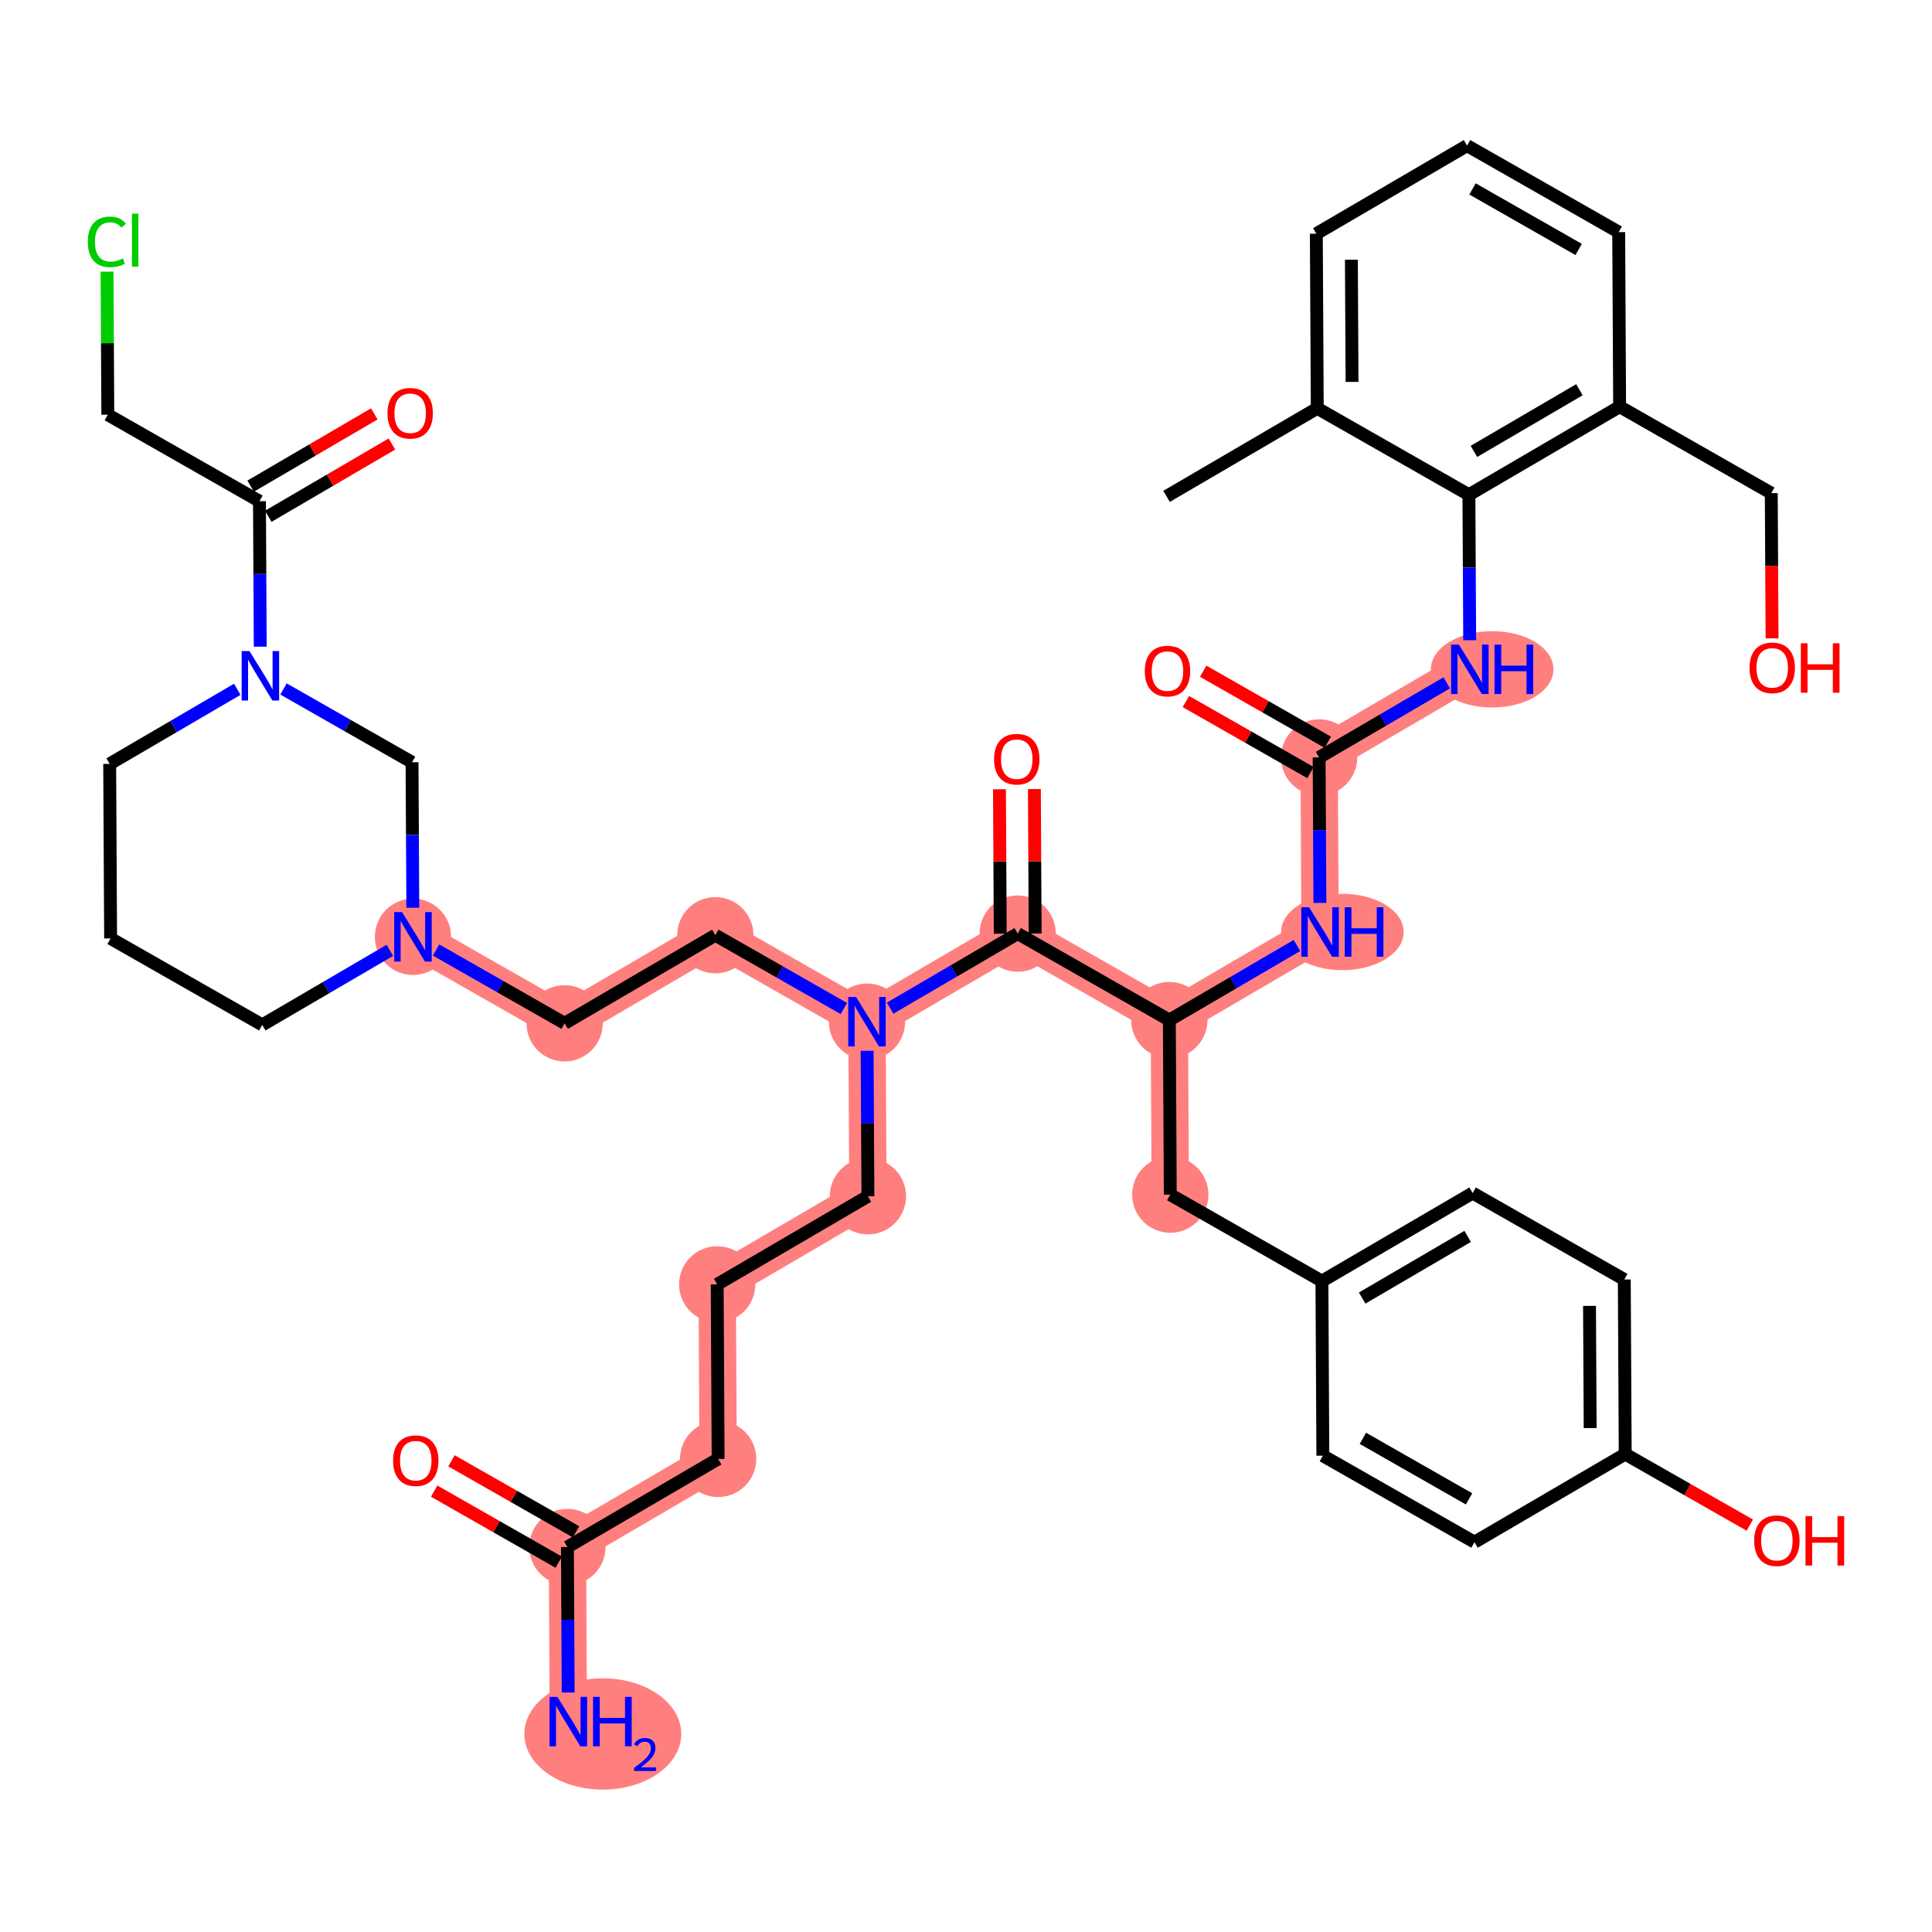 <?xml version='1.0' encoding='iso-8859-1'?>
<svg version='1.1' baseProfile='full'
              xmlns='http://www.w3.org/2000/svg'
                      xmlns:rdkit='http://www.rdkit.org/xml'
                      xmlns:xlink='http://www.w3.org/1999/xlink'
                  xml:space='preserve'
width='300px' height='300px' viewBox='0 0 300 300'>
<!-- END OF HEADER -->
<rect style='opacity:1.0;fill:#FFFFFF;stroke:none' width='300' height='300' x='0' y='0'> </rect>
<rect style='opacity:1.0;fill:#FFFFFF;stroke:none' width='300' height='300' x='0' y='0'> </rect>
<path d='M 228.237,103.933 L 204.834,117.611' style='fill:none;fill-rule:evenodd;stroke:#FF7F7F;stroke-width:5.8px;stroke-linecap:butt;stroke-linejoin:miter;stroke-opacity:1' />
<path d='M 204.834,117.611 L 204.978,144.719' style='fill:none;fill-rule:evenodd;stroke:#FF7F7F;stroke-width:5.8px;stroke-linecap:butt;stroke-linejoin:miter;stroke-opacity:1' />
<path d='M 204.978,144.719 L 181.575,158.397' style='fill:none;fill-rule:evenodd;stroke:#FF7F7F;stroke-width:5.8px;stroke-linecap:butt;stroke-linejoin:miter;stroke-opacity:1' />
<path d='M 181.575,158.397 L 181.72,185.504' style='fill:none;fill-rule:evenodd;stroke:#FF7F7F;stroke-width:5.8px;stroke-linecap:butt;stroke-linejoin:miter;stroke-opacity:1' />
<path d='M 181.575,158.397 L 158.028,144.969' style='fill:none;fill-rule:evenodd;stroke:#FF7F7F;stroke-width:5.8px;stroke-linecap:butt;stroke-linejoin:miter;stroke-opacity:1' />
<path d='M 158.028,144.969 L 134.625,158.648' style='fill:none;fill-rule:evenodd;stroke:#FF7F7F;stroke-width:5.8px;stroke-linecap:butt;stroke-linejoin:miter;stroke-opacity:1' />
<path d='M 134.625,158.648 L 134.769,185.755' style='fill:none;fill-rule:evenodd;stroke:#FF7F7F;stroke-width:5.8px;stroke-linecap:butt;stroke-linejoin:miter;stroke-opacity:1' />
<path d='M 134.625,158.648 L 111.077,145.22' style='fill:none;fill-rule:evenodd;stroke:#FF7F7F;stroke-width:5.8px;stroke-linecap:butt;stroke-linejoin:miter;stroke-opacity:1' />
<path d='M 134.769,185.755 L 111.366,199.434' style='fill:none;fill-rule:evenodd;stroke:#FF7F7F;stroke-width:5.8px;stroke-linecap:butt;stroke-linejoin:miter;stroke-opacity:1' />
<path d='M 111.366,199.434 L 111.511,226.541' style='fill:none;fill-rule:evenodd;stroke:#FF7F7F;stroke-width:5.8px;stroke-linecap:butt;stroke-linejoin:miter;stroke-opacity:1' />
<path d='M 111.511,226.541 L 88.108,240.22' style='fill:none;fill-rule:evenodd;stroke:#FF7F7F;stroke-width:5.8px;stroke-linecap:butt;stroke-linejoin:miter;stroke-opacity:1' />
<path d='M 88.108,240.22 L 88.253,267.327' style='fill:none;fill-rule:evenodd;stroke:#FF7F7F;stroke-width:5.8px;stroke-linecap:butt;stroke-linejoin:miter;stroke-opacity:1' />
<path d='M 111.077,145.22 L 87.674,158.899' style='fill:none;fill-rule:evenodd;stroke:#FF7F7F;stroke-width:5.8px;stroke-linecap:butt;stroke-linejoin:miter;stroke-opacity:1' />
<path d='M 87.674,158.899 L 64.126,145.47' style='fill:none;fill-rule:evenodd;stroke:#FF7F7F;stroke-width:5.8px;stroke-linecap:butt;stroke-linejoin:miter;stroke-opacity:1' />
<ellipse cx='231.701' cy='103.933' rx='9.017' ry='5.428'  style='fill:#FF7F7F;fill-rule:evenodd;stroke:#FF7F7F;stroke-width:1.0px;stroke-linecap:butt;stroke-linejoin:miter;stroke-opacity:1' />
<ellipse cx='204.834' cy='117.611' rx='5.421' ry='5.421'  style='fill:#FF7F7F;fill-rule:evenodd;stroke:#FF7F7F;stroke-width:1.0px;stroke-linecap:butt;stroke-linejoin:miter;stroke-opacity:1' />
<ellipse cx='208.443' cy='144.719' rx='9.017' ry='5.428'  style='fill:#FF7F7F;fill-rule:evenodd;stroke:#FF7F7F;stroke-width:1.0px;stroke-linecap:butt;stroke-linejoin:miter;stroke-opacity:1' />
<ellipse cx='181.575' cy='158.397' rx='5.421' ry='5.421'  style='fill:#FF7F7F;fill-rule:evenodd;stroke:#FF7F7F;stroke-width:1.0px;stroke-linecap:butt;stroke-linejoin:miter;stroke-opacity:1' />
<ellipse cx='181.72' cy='185.504' rx='5.421' ry='5.421'  style='fill:#FF7F7F;fill-rule:evenodd;stroke:#FF7F7F;stroke-width:1.0px;stroke-linecap:butt;stroke-linejoin:miter;stroke-opacity:1' />
<ellipse cx='158.028' cy='144.969' rx='5.421' ry='5.421'  style='fill:#FF7F7F;fill-rule:evenodd;stroke:#FF7F7F;stroke-width:1.0px;stroke-linecap:butt;stroke-linejoin:miter;stroke-opacity:1' />
<ellipse cx='134.625' cy='158.648' rx='5.421' ry='5.428'  style='fill:#FF7F7F;fill-rule:evenodd;stroke:#FF7F7F;stroke-width:1.0px;stroke-linecap:butt;stroke-linejoin:miter;stroke-opacity:1' />
<ellipse cx='134.769' cy='185.755' rx='5.421' ry='5.421'  style='fill:#FF7F7F;fill-rule:evenodd;stroke:#FF7F7F;stroke-width:1.0px;stroke-linecap:butt;stroke-linejoin:miter;stroke-opacity:1' />
<ellipse cx='111.366' cy='199.434' rx='5.421' ry='5.421'  style='fill:#FF7F7F;fill-rule:evenodd;stroke:#FF7F7F;stroke-width:1.0px;stroke-linecap:butt;stroke-linejoin:miter;stroke-opacity:1' />
<ellipse cx='111.511' cy='226.541' rx='5.421' ry='5.421'  style='fill:#FF7F7F;fill-rule:evenodd;stroke:#FF7F7F;stroke-width:1.0px;stroke-linecap:butt;stroke-linejoin:miter;stroke-opacity:1' />
<ellipse cx='88.108' cy='240.22' rx='5.421' ry='5.421'  style='fill:#FF7F7F;fill-rule:evenodd;stroke:#FF7F7F;stroke-width:1.0px;stroke-linecap:butt;stroke-linejoin:miter;stroke-opacity:1' />
<ellipse cx='93.603' cy='269.246' rx='11.683' ry='8.143'  style='fill:#FF7F7F;fill-rule:evenodd;stroke:#FF7F7F;stroke-width:1.0px;stroke-linecap:butt;stroke-linejoin:miter;stroke-opacity:1' />
<ellipse cx='111.077' cy='145.22' rx='5.421' ry='5.421'  style='fill:#FF7F7F;fill-rule:evenodd;stroke:#FF7F7F;stroke-width:1.0px;stroke-linecap:butt;stroke-linejoin:miter;stroke-opacity:1' />
<ellipse cx='87.674' cy='158.899' rx='5.421' ry='5.421'  style='fill:#FF7F7F;fill-rule:evenodd;stroke:#FF7F7F;stroke-width:1.0px;stroke-linecap:butt;stroke-linejoin:miter;stroke-opacity:1' />
<ellipse cx='64.126' cy='145.47' rx='5.421' ry='5.428'  style='fill:#FF7F7F;fill-rule:evenodd;stroke:#FF7F7F;stroke-width:1.0px;stroke-linecap:butt;stroke-linejoin:miter;stroke-opacity:1' />
<path class='bond-0 atom-0 atom-1' d='M 181.141,77.076 L 204.544,63.397' style='fill:none;fill-rule:evenodd;stroke:#000000;stroke-width:2.0px;stroke-linecap:butt;stroke-linejoin:miter;stroke-opacity:1' />
<path class='bond-1 atom-1 atom-2' d='M 204.544,63.397 L 204.4,36.29' style='fill:none;fill-rule:evenodd;stroke:#000000;stroke-width:2.0px;stroke-linecap:butt;stroke-linejoin:miter;stroke-opacity:1' />
<path class='bond-1 atom-1 atom-2' d='M 209.944,59.302 L 209.843,40.328' style='fill:none;fill-rule:evenodd;stroke:#000000;stroke-width:2.0px;stroke-linecap:butt;stroke-linejoin:miter;stroke-opacity:1' />
<path class='bond-42 atom-8 atom-1' d='M 228.092,76.826 L 204.544,63.397' style='fill:none;fill-rule:evenodd;stroke:#000000;stroke-width:2.0px;stroke-linecap:butt;stroke-linejoin:miter;stroke-opacity:1' />
<path class='bond-2 atom-2 atom-3' d='M 204.4,36.29 L 227.803,22.611' style='fill:none;fill-rule:evenodd;stroke:#000000;stroke-width:2.0px;stroke-linecap:butt;stroke-linejoin:miter;stroke-opacity:1' />
<path class='bond-3 atom-3 atom-4' d='M 227.803,22.611 L 251.35,36.04' style='fill:none;fill-rule:evenodd;stroke:#000000;stroke-width:2.0px;stroke-linecap:butt;stroke-linejoin:miter;stroke-opacity:1' />
<path class='bond-3 atom-3 atom-4' d='M 228.649,29.335 L 245.133,38.735' style='fill:none;fill-rule:evenodd;stroke:#000000;stroke-width:2.0px;stroke-linecap:butt;stroke-linejoin:miter;stroke-opacity:1' />
<path class='bond-4 atom-4 atom-5' d='M 251.35,36.04 L 251.495,63.147' style='fill:none;fill-rule:evenodd;stroke:#000000;stroke-width:2.0px;stroke-linecap:butt;stroke-linejoin:miter;stroke-opacity:1' />
<path class='bond-5 atom-5 atom-6' d='M 251.495,63.147 L 275.043,76.575' style='fill:none;fill-rule:evenodd;stroke:#000000;stroke-width:2.0px;stroke-linecap:butt;stroke-linejoin:miter;stroke-opacity:1' />
<path class='bond-7 atom-5 atom-8' d='M 251.495,63.147 L 228.092,76.826' style='fill:none;fill-rule:evenodd;stroke:#000000;stroke-width:2.0px;stroke-linecap:butt;stroke-linejoin:miter;stroke-opacity:1' />
<path class='bond-7 atom-5 atom-8' d='M 245.249,60.518 L 228.867,70.093' style='fill:none;fill-rule:evenodd;stroke:#000000;stroke-width:2.0px;stroke-linecap:butt;stroke-linejoin:miter;stroke-opacity:1' />
<path class='bond-6 atom-6 atom-7' d='M 275.043,76.575 L 275.103,87.849' style='fill:none;fill-rule:evenodd;stroke:#000000;stroke-width:2.0px;stroke-linecap:butt;stroke-linejoin:miter;stroke-opacity:1' />
<path class='bond-6 atom-6 atom-7' d='M 275.103,87.849 L 275.163,99.123' style='fill:none;fill-rule:evenodd;stroke:#FF0000;stroke-width:2.0px;stroke-linecap:butt;stroke-linejoin:miter;stroke-opacity:1' />
<path class='bond-8 atom-8 atom-9' d='M 228.092,76.826 L 228.152,88.121' style='fill:none;fill-rule:evenodd;stroke:#000000;stroke-width:2.0px;stroke-linecap:butt;stroke-linejoin:miter;stroke-opacity:1' />
<path class='bond-8 atom-8 atom-9' d='M 228.152,88.121 L 228.213,99.416' style='fill:none;fill-rule:evenodd;stroke:#0000FF;stroke-width:2.0px;stroke-linecap:butt;stroke-linejoin:miter;stroke-opacity:1' />
<path class='bond-9 atom-9 atom-10' d='M 224.648,106.03 L 214.741,111.821' style='fill:none;fill-rule:evenodd;stroke:#0000FF;stroke-width:2.0px;stroke-linecap:butt;stroke-linejoin:miter;stroke-opacity:1' />
<path class='bond-9 atom-9 atom-10' d='M 214.741,111.821 L 204.834,117.611' style='fill:none;fill-rule:evenodd;stroke:#000000;stroke-width:2.0px;stroke-linecap:butt;stroke-linejoin:miter;stroke-opacity:1' />
<path class='bond-10 atom-10 atom-11' d='M 206.177,115.257 L 196.503,109.741' style='fill:none;fill-rule:evenodd;stroke:#000000;stroke-width:2.0px;stroke-linecap:butt;stroke-linejoin:miter;stroke-opacity:1' />
<path class='bond-10 atom-10 atom-11' d='M 196.503,109.741 L 186.83,104.225' style='fill:none;fill-rule:evenodd;stroke:#FF0000;stroke-width:2.0px;stroke-linecap:butt;stroke-linejoin:miter;stroke-opacity:1' />
<path class='bond-10 atom-10 atom-11' d='M 203.491,119.966 L 193.818,114.45' style='fill:none;fill-rule:evenodd;stroke:#000000;stroke-width:2.0px;stroke-linecap:butt;stroke-linejoin:miter;stroke-opacity:1' />
<path class='bond-10 atom-10 atom-11' d='M 193.818,114.45 L 184.145,108.934' style='fill:none;fill-rule:evenodd;stroke:#FF0000;stroke-width:2.0px;stroke-linecap:butt;stroke-linejoin:miter;stroke-opacity:1' />
<path class='bond-11 atom-10 atom-12' d='M 204.834,117.611 L 204.894,128.907' style='fill:none;fill-rule:evenodd;stroke:#000000;stroke-width:2.0px;stroke-linecap:butt;stroke-linejoin:miter;stroke-opacity:1' />
<path class='bond-11 atom-10 atom-12' d='M 204.894,128.907 L 204.954,140.202' style='fill:none;fill-rule:evenodd;stroke:#0000FF;stroke-width:2.0px;stroke-linecap:butt;stroke-linejoin:miter;stroke-opacity:1' />
<path class='bond-12 atom-12 atom-13' d='M 201.389,146.816 L 191.482,152.607' style='fill:none;fill-rule:evenodd;stroke:#0000FF;stroke-width:2.0px;stroke-linecap:butt;stroke-linejoin:miter;stroke-opacity:1' />
<path class='bond-12 atom-12 atom-13' d='M 191.482,152.607 L 181.575,158.397' style='fill:none;fill-rule:evenodd;stroke:#000000;stroke-width:2.0px;stroke-linecap:butt;stroke-linejoin:miter;stroke-opacity:1' />
<path class='bond-13 atom-13 atom-14' d='M 181.575,158.397 L 181.72,185.504' style='fill:none;fill-rule:evenodd;stroke:#000000;stroke-width:2.0px;stroke-linecap:butt;stroke-linejoin:miter;stroke-opacity:1' />
<path class='bond-21 atom-13 atom-22' d='M 181.575,158.397 L 158.028,144.969' style='fill:none;fill-rule:evenodd;stroke:#000000;stroke-width:2.0px;stroke-linecap:butt;stroke-linejoin:miter;stroke-opacity:1' />
<path class='bond-14 atom-14 atom-15' d='M 181.72,185.504 L 205.268,198.933' style='fill:none;fill-rule:evenodd;stroke:#000000;stroke-width:2.0px;stroke-linecap:butt;stroke-linejoin:miter;stroke-opacity:1' />
<path class='bond-15 atom-15 atom-16' d='M 205.268,198.933 L 228.671,185.254' style='fill:none;fill-rule:evenodd;stroke:#000000;stroke-width:2.0px;stroke-linecap:butt;stroke-linejoin:miter;stroke-opacity:1' />
<path class='bond-15 atom-15 atom-16' d='M 211.514,201.561 L 227.896,191.986' style='fill:none;fill-rule:evenodd;stroke:#000000;stroke-width:2.0px;stroke-linecap:butt;stroke-linejoin:miter;stroke-opacity:1' />
<path class='bond-43 atom-21 atom-15' d='M 205.412,226.04 L 205.268,198.933' style='fill:none;fill-rule:evenodd;stroke:#000000;stroke-width:2.0px;stroke-linecap:butt;stroke-linejoin:miter;stroke-opacity:1' />
<path class='bond-16 atom-16 atom-17' d='M 228.671,185.254 L 252.219,198.682' style='fill:none;fill-rule:evenodd;stroke:#000000;stroke-width:2.0px;stroke-linecap:butt;stroke-linejoin:miter;stroke-opacity:1' />
<path class='bond-17 atom-17 atom-18' d='M 252.219,198.682 L 252.363,225.789' style='fill:none;fill-rule:evenodd;stroke:#000000;stroke-width:2.0px;stroke-linecap:butt;stroke-linejoin:miter;stroke-opacity:1' />
<path class='bond-17 atom-17 atom-18' d='M 246.819,202.777 L 246.92,221.752' style='fill:none;fill-rule:evenodd;stroke:#000000;stroke-width:2.0px;stroke-linecap:butt;stroke-linejoin:miter;stroke-opacity:1' />
<path class='bond-18 atom-18 atom-19' d='M 252.363,225.789 L 262.036,231.305' style='fill:none;fill-rule:evenodd;stroke:#000000;stroke-width:2.0px;stroke-linecap:butt;stroke-linejoin:miter;stroke-opacity:1' />
<path class='bond-18 atom-18 atom-19' d='M 262.036,231.305 L 271.709,236.821' style='fill:none;fill-rule:evenodd;stroke:#FF0000;stroke-width:2.0px;stroke-linecap:butt;stroke-linejoin:miter;stroke-opacity:1' />
<path class='bond-19 atom-18 atom-20' d='M 252.363,225.789 L 228.96,239.468' style='fill:none;fill-rule:evenodd;stroke:#000000;stroke-width:2.0px;stroke-linecap:butt;stroke-linejoin:miter;stroke-opacity:1' />
<path class='bond-20 atom-20 atom-21' d='M 228.96,239.468 L 205.412,226.04' style='fill:none;fill-rule:evenodd;stroke:#000000;stroke-width:2.0px;stroke-linecap:butt;stroke-linejoin:miter;stroke-opacity:1' />
<path class='bond-20 atom-20 atom-21' d='M 228.114,232.744 L 211.63,223.344' style='fill:none;fill-rule:evenodd;stroke:#000000;stroke-width:2.0px;stroke-linecap:butt;stroke-linejoin:miter;stroke-opacity:1' />
<path class='bond-22 atom-22 atom-23' d='M 160.738,144.955 L 160.678,133.741' style='fill:none;fill-rule:evenodd;stroke:#000000;stroke-width:2.0px;stroke-linecap:butt;stroke-linejoin:miter;stroke-opacity:1' />
<path class='bond-22 atom-22 atom-23' d='M 160.678,133.741 L 160.619,122.526' style='fill:none;fill-rule:evenodd;stroke:#FF0000;stroke-width:2.0px;stroke-linecap:butt;stroke-linejoin:miter;stroke-opacity:1' />
<path class='bond-22 atom-22 atom-23' d='M 155.317,144.984 L 155.257,133.769' style='fill:none;fill-rule:evenodd;stroke:#000000;stroke-width:2.0px;stroke-linecap:butt;stroke-linejoin:miter;stroke-opacity:1' />
<path class='bond-22 atom-22 atom-23' d='M 155.257,133.769 L 155.197,122.555' style='fill:none;fill-rule:evenodd;stroke:#FF0000;stroke-width:2.0px;stroke-linecap:butt;stroke-linejoin:miter;stroke-opacity:1' />
<path class='bond-23 atom-22 atom-24' d='M 158.028,144.969 L 148.121,150.76' style='fill:none;fill-rule:evenodd;stroke:#000000;stroke-width:2.0px;stroke-linecap:butt;stroke-linejoin:miter;stroke-opacity:1' />
<path class='bond-23 atom-22 atom-24' d='M 148.121,150.76 L 138.214,156.55' style='fill:none;fill-rule:evenodd;stroke:#0000FF;stroke-width:2.0px;stroke-linecap:butt;stroke-linejoin:miter;stroke-opacity:1' />
<path class='bond-24 atom-24 atom-25' d='M 134.649,163.164 L 134.709,174.46' style='fill:none;fill-rule:evenodd;stroke:#0000FF;stroke-width:2.0px;stroke-linecap:butt;stroke-linejoin:miter;stroke-opacity:1' />
<path class='bond-24 atom-24 atom-25' d='M 134.709,174.46 L 134.769,185.755' style='fill:none;fill-rule:evenodd;stroke:#000000;stroke-width:2.0px;stroke-linecap:butt;stroke-linejoin:miter;stroke-opacity:1' />
<path class='bond-30 atom-24 atom-31' d='M 131.036,156.601 L 121.056,150.911' style='fill:none;fill-rule:evenodd;stroke:#0000FF;stroke-width:2.0px;stroke-linecap:butt;stroke-linejoin:miter;stroke-opacity:1' />
<path class='bond-30 atom-24 atom-31' d='M 121.056,150.911 L 111.077,145.22' style='fill:none;fill-rule:evenodd;stroke:#000000;stroke-width:2.0px;stroke-linecap:butt;stroke-linejoin:miter;stroke-opacity:1' />
<path class='bond-25 atom-25 atom-26' d='M 134.769,185.755 L 111.366,199.434' style='fill:none;fill-rule:evenodd;stroke:#000000;stroke-width:2.0px;stroke-linecap:butt;stroke-linejoin:miter;stroke-opacity:1' />
<path class='bond-26 atom-26 atom-27' d='M 111.366,199.434 L 111.511,226.541' style='fill:none;fill-rule:evenodd;stroke:#000000;stroke-width:2.0px;stroke-linecap:butt;stroke-linejoin:miter;stroke-opacity:1' />
<path class='bond-27 atom-27 atom-28' d='M 111.511,226.541 L 88.108,240.22' style='fill:none;fill-rule:evenodd;stroke:#000000;stroke-width:2.0px;stroke-linecap:butt;stroke-linejoin:miter;stroke-opacity:1' />
<path class='bond-28 atom-28 atom-29' d='M 88.108,240.22 L 88.168,251.515' style='fill:none;fill-rule:evenodd;stroke:#000000;stroke-width:2.0px;stroke-linecap:butt;stroke-linejoin:miter;stroke-opacity:1' />
<path class='bond-28 atom-28 atom-29' d='M 88.168,251.515 L 88.228,262.811' style='fill:none;fill-rule:evenodd;stroke:#0000FF;stroke-width:2.0px;stroke-linecap:butt;stroke-linejoin:miter;stroke-opacity:1' />
<path class='bond-29 atom-28 atom-30' d='M 89.451,237.865 L 79.778,232.349' style='fill:none;fill-rule:evenodd;stroke:#000000;stroke-width:2.0px;stroke-linecap:butt;stroke-linejoin:miter;stroke-opacity:1' />
<path class='bond-29 atom-28 atom-30' d='M 79.778,232.349 L 70.105,226.833' style='fill:none;fill-rule:evenodd;stroke:#FF0000;stroke-width:2.0px;stroke-linecap:butt;stroke-linejoin:miter;stroke-opacity:1' />
<path class='bond-29 atom-28 atom-30' d='M 86.765,242.575 L 77.092,237.058' style='fill:none;fill-rule:evenodd;stroke:#000000;stroke-width:2.0px;stroke-linecap:butt;stroke-linejoin:miter;stroke-opacity:1' />
<path class='bond-29 atom-28 atom-30' d='M 77.092,237.058 L 67.419,231.542' style='fill:none;fill-rule:evenodd;stroke:#FF0000;stroke-width:2.0px;stroke-linecap:butt;stroke-linejoin:miter;stroke-opacity:1' />
<path class='bond-31 atom-31 atom-32' d='M 111.077,145.22 L 87.674,158.899' style='fill:none;fill-rule:evenodd;stroke:#000000;stroke-width:2.0px;stroke-linecap:butt;stroke-linejoin:miter;stroke-opacity:1' />
<path class='bond-32 atom-32 atom-33' d='M 87.674,158.899 L 77.695,153.208' style='fill:none;fill-rule:evenodd;stroke:#000000;stroke-width:2.0px;stroke-linecap:butt;stroke-linejoin:miter;stroke-opacity:1' />
<path class='bond-32 atom-32 atom-33' d='M 77.695,153.208 L 67.715,147.517' style='fill:none;fill-rule:evenodd;stroke:#0000FF;stroke-width:2.0px;stroke-linecap:butt;stroke-linejoin:miter;stroke-opacity:1' />
<path class='bond-33 atom-33 atom-34' d='M 60.537,147.568 L 50.63,153.359' style='fill:none;fill-rule:evenodd;stroke:#0000FF;stroke-width:2.0px;stroke-linecap:butt;stroke-linejoin:miter;stroke-opacity:1' />
<path class='bond-33 atom-33 atom-34' d='M 50.63,153.359 L 40.723,159.149' style='fill:none;fill-rule:evenodd;stroke:#000000;stroke-width:2.0px;stroke-linecap:butt;stroke-linejoin:miter;stroke-opacity:1' />
<path class='bond-44 atom-42 atom-33' d='M 63.981,118.363 L 64.042,129.659' style='fill:none;fill-rule:evenodd;stroke:#000000;stroke-width:2.0px;stroke-linecap:butt;stroke-linejoin:miter;stroke-opacity:1' />
<path class='bond-44 atom-42 atom-33' d='M 64.042,129.659 L 64.102,140.954' style='fill:none;fill-rule:evenodd;stroke:#0000FF;stroke-width:2.0px;stroke-linecap:butt;stroke-linejoin:miter;stroke-opacity:1' />
<path class='bond-34 atom-34 atom-35' d='M 40.723,159.149 L 17.175,145.721' style='fill:none;fill-rule:evenodd;stroke:#000000;stroke-width:2.0px;stroke-linecap:butt;stroke-linejoin:miter;stroke-opacity:1' />
<path class='bond-35 atom-35 atom-36' d='M 17.175,145.721 L 17.031,118.614' style='fill:none;fill-rule:evenodd;stroke:#000000;stroke-width:2.0px;stroke-linecap:butt;stroke-linejoin:miter;stroke-opacity:1' />
<path class='bond-36 atom-36 atom-37' d='M 17.031,118.614 L 26.938,112.823' style='fill:none;fill-rule:evenodd;stroke:#000000;stroke-width:2.0px;stroke-linecap:butt;stroke-linejoin:miter;stroke-opacity:1' />
<path class='bond-36 atom-36 atom-37' d='M 26.938,112.823 L 36.845,107.033' style='fill:none;fill-rule:evenodd;stroke:#0000FF;stroke-width:2.0px;stroke-linecap:butt;stroke-linejoin:miter;stroke-opacity:1' />
<path class='bond-37 atom-37 atom-38' d='M 40.41,100.419 L 40.349,89.124' style='fill:none;fill-rule:evenodd;stroke:#0000FF;stroke-width:2.0px;stroke-linecap:butt;stroke-linejoin:miter;stroke-opacity:1' />
<path class='bond-37 atom-37 atom-38' d='M 40.349,89.124 L 40.289,77.828' style='fill:none;fill-rule:evenodd;stroke:#000000;stroke-width:2.0px;stroke-linecap:butt;stroke-linejoin:miter;stroke-opacity:1' />
<path class='bond-41 atom-37 atom-42' d='M 44.023,106.982 L 54.002,112.673' style='fill:none;fill-rule:evenodd;stroke:#0000FF;stroke-width:2.0px;stroke-linecap:butt;stroke-linejoin:miter;stroke-opacity:1' />
<path class='bond-41 atom-37 atom-42' d='M 54.002,112.673 L 63.981,118.363' style='fill:none;fill-rule:evenodd;stroke:#000000;stroke-width:2.0px;stroke-linecap:butt;stroke-linejoin:miter;stroke-opacity:1' />
<path class='bond-38 atom-38 atom-39' d='M 41.657,80.168 L 51.258,74.557' style='fill:none;fill-rule:evenodd;stroke:#000000;stroke-width:2.0px;stroke-linecap:butt;stroke-linejoin:miter;stroke-opacity:1' />
<path class='bond-38 atom-38 atom-39' d='M 51.258,74.557 L 60.858,68.945' style='fill:none;fill-rule:evenodd;stroke:#FF0000;stroke-width:2.0px;stroke-linecap:butt;stroke-linejoin:miter;stroke-opacity:1' />
<path class='bond-38 atom-38 atom-39' d='M 38.921,75.488 L 48.522,69.876' style='fill:none;fill-rule:evenodd;stroke:#000000;stroke-width:2.0px;stroke-linecap:butt;stroke-linejoin:miter;stroke-opacity:1' />
<path class='bond-38 atom-38 atom-39' d='M 48.522,69.876 L 58.122,64.265' style='fill:none;fill-rule:evenodd;stroke:#FF0000;stroke-width:2.0px;stroke-linecap:butt;stroke-linejoin:miter;stroke-opacity:1' />
<path class='bond-39 atom-38 atom-40' d='M 40.289,77.828 L 16.741,64.4' style='fill:none;fill-rule:evenodd;stroke:#000000;stroke-width:2.0px;stroke-linecap:butt;stroke-linejoin:miter;stroke-opacity:1' />
<path class='bond-40 atom-40 atom-41' d='M 16.741,64.4 L 16.682,53.291' style='fill:none;fill-rule:evenodd;stroke:#000000;stroke-width:2.0px;stroke-linecap:butt;stroke-linejoin:miter;stroke-opacity:1' />
<path class='bond-40 atom-40 atom-41' d='M 16.682,53.291 L 16.623,42.183' style='fill:none;fill-rule:evenodd;stroke:#00CC00;stroke-width:2.0px;stroke-linecap:butt;stroke-linejoin:miter;stroke-opacity:1' />
<path  class='atom-7' d='M 271.664 103.704
Q 271.664 101.86, 272.574 100.83
Q 273.485 99.8, 275.188 99.8
Q 276.89 99.8, 277.801 100.83
Q 278.711 101.86, 278.711 103.704
Q 278.711 105.569, 277.79 106.631
Q 276.868 107.683, 275.188 107.683
Q 273.496 107.683, 272.574 106.631
Q 271.664 105.58, 271.664 103.704
M 275.188 106.816
Q 276.359 106.816, 276.987 106.035
Q 277.627 105.243, 277.627 103.704
Q 277.627 102.197, 276.987 101.438
Q 276.359 100.668, 275.188 100.668
Q 274.016 100.668, 273.377 101.427
Q 272.748 102.186, 272.748 103.704
Q 272.748 105.254, 273.377 106.035
Q 274.016 106.816, 275.188 106.816
' fill='#FF0000'/>
<path  class='atom-7' d='M 279.633 99.887
L 280.674 99.887
L 280.674 103.151
L 284.599 103.151
L 284.599 99.887
L 285.64 99.887
L 285.64 107.564
L 284.599 107.564
L 284.599 104.018
L 280.674 104.018
L 280.674 107.564
L 279.633 107.564
L 279.633 99.887
' fill='#FF0000'/>
<path  class='atom-9' d='M 226.54 100.094
L 229.055 104.16
Q 229.305 104.562, 229.706 105.288
Q 230.107 106.014, 230.129 106.058
L 230.129 100.094
L 231.148 100.094
L 231.148 107.771
L 230.096 107.771
L 227.396 103.325
Q 227.082 102.805, 226.746 102.209
Q 226.421 101.612, 226.323 101.428
L 226.323 107.771
L 225.325 107.771
L 225.325 100.094
L 226.54 100.094
' fill='#0000FF'/>
<path  class='atom-9' d='M 232.07 100.094
L 233.111 100.094
L 233.111 103.358
L 237.036 103.358
L 237.036 100.094
L 238.077 100.094
L 238.077 107.771
L 237.036 107.771
L 237.036 104.225
L 233.111 104.225
L 233.111 107.771
L 232.07 107.771
L 232.07 100.094
' fill='#0000FF'/>
<path  class='atom-11' d='M 177.762 104.205
Q 177.762 102.362, 178.673 101.332
Q 179.584 100.301, 181.286 100.301
Q 182.988 100.301, 183.899 101.332
Q 184.81 102.362, 184.81 104.205
Q 184.81 106.07, 183.888 107.133
Q 182.967 108.184, 181.286 108.184
Q 179.594 108.184, 178.673 107.133
Q 177.762 106.081, 177.762 104.205
M 181.286 107.317
Q 182.457 107.317, 183.086 106.536
Q 183.726 105.745, 183.726 104.205
Q 183.726 102.698, 183.086 101.939
Q 182.457 101.169, 181.286 101.169
Q 180.115 101.169, 179.475 101.928
Q 178.846 102.687, 178.846 104.205
Q 178.846 105.755, 179.475 106.536
Q 180.115 107.317, 181.286 107.317
' fill='#FF0000'/>
<path  class='atom-12' d='M 203.281 140.88
L 205.797 144.946
Q 206.046 145.347, 206.448 146.074
Q 206.849 146.8, 206.87 146.844
L 206.87 140.88
L 207.89 140.88
L 207.89 148.557
L 206.838 148.557
L 204.138 144.111
Q 203.824 143.591, 203.487 142.994
Q 203.162 142.398, 203.065 142.214
L 203.065 148.557
L 202.067 148.557
L 202.067 140.88
L 203.281 140.88
' fill='#0000FF'/>
<path  class='atom-12' d='M 208.811 140.88
L 209.852 140.88
L 209.852 144.144
L 213.777 144.144
L 213.777 140.88
L 214.818 140.88
L 214.818 148.557
L 213.777 148.557
L 213.777 145.011
L 209.852 145.011
L 209.852 148.557
L 208.811 148.557
L 208.811 140.88
' fill='#0000FF'/>
<path  class='atom-19' d='M 272.387 239.239
Q 272.387 237.396, 273.298 236.366
Q 274.209 235.335, 275.911 235.335
Q 277.613 235.335, 278.524 236.366
Q 279.435 237.396, 279.435 239.239
Q 279.435 241.104, 278.513 242.167
Q 277.592 243.218, 275.911 243.218
Q 274.22 243.218, 273.298 242.167
Q 272.387 241.115, 272.387 239.239
M 275.911 242.351
Q 277.082 242.351, 277.711 241.57
Q 278.351 240.779, 278.351 239.239
Q 278.351 237.732, 277.711 236.973
Q 277.082 236.203, 275.911 236.203
Q 274.74 236.203, 274.1 236.962
Q 273.471 237.721, 273.471 239.239
Q 273.471 240.789, 274.1 241.57
Q 274.74 242.351, 275.911 242.351
' fill='#FF0000'/>
<path  class='atom-19' d='M 280.357 235.422
L 281.398 235.422
L 281.398 238.686
L 285.323 238.686
L 285.323 235.422
L 286.364 235.422
L 286.364 243.099
L 285.323 243.099
L 285.323 239.553
L 281.398 239.553
L 281.398 243.099
L 280.357 243.099
L 280.357 235.422
' fill='#FF0000'/>
<path  class='atom-23' d='M 154.359 117.884
Q 154.359 116.04, 155.27 115.01
Q 156.181 113.98, 157.883 113.98
Q 159.585 113.98, 160.496 115.01
Q 161.407 116.04, 161.407 117.884
Q 161.407 119.749, 160.485 120.811
Q 159.564 121.863, 157.883 121.863
Q 156.191 121.863, 155.27 120.811
Q 154.359 119.76, 154.359 117.884
M 157.883 120.996
Q 159.054 120.996, 159.683 120.215
Q 160.323 119.423, 160.323 117.884
Q 160.323 116.377, 159.683 115.618
Q 159.054 114.848, 157.883 114.848
Q 156.712 114.848, 156.072 115.607
Q 155.443 116.366, 155.443 117.884
Q 155.443 119.434, 156.072 120.215
Q 156.712 120.996, 157.883 120.996
' fill='#FF0000'/>
<path  class='atom-24' d='M 132.928 154.81
L 135.443 158.876
Q 135.693 159.277, 136.094 160.003
Q 136.495 160.73, 136.517 160.773
L 136.517 154.81
L 137.536 154.81
L 137.536 162.486
L 136.484 162.486
L 133.784 158.041
Q 133.47 157.52, 133.134 156.924
Q 132.808 156.328, 132.711 156.143
L 132.711 162.486
L 131.713 162.486
L 131.713 154.81
L 132.928 154.81
' fill='#0000FF'/>
<path  class='atom-29' d='M 86.556 263.488
L 89.071 267.554
Q 89.321 267.956, 89.722 268.682
Q 90.123 269.409, 90.145 269.452
L 90.145 263.488
L 91.164 263.488
L 91.164 271.165
L 90.112 271.165
L 87.412 266.72
Q 87.098 266.199, 86.762 265.603
Q 86.436 265.006, 86.339 264.822
L 86.339 271.165
L 85.341 271.165
L 85.341 263.488
L 86.556 263.488
' fill='#0000FF'/>
<path  class='atom-29' d='M 92.086 263.488
L 93.126 263.488
L 93.126 266.752
L 97.052 266.752
L 97.052 263.488
L 98.093 263.488
L 98.093 271.165
L 97.052 271.165
L 97.052 267.62
L 93.126 267.62
L 93.126 271.165
L 92.086 271.165
L 92.086 263.488
' fill='#0000FF'/>
<path  class='atom-29' d='M 98.465 270.896
Q 98.651 270.416, 99.094 270.152
Q 99.538 269.88, 100.154 269.88
Q 100.919 269.88, 101.349 270.295
Q 101.778 270.71, 101.778 271.447
Q 101.778 272.198, 101.22 272.9
Q 100.669 273.601, 99.524 274.431
L 101.864 274.431
L 101.864 275.004
L 98.45 275.004
L 98.45 274.524
Q 99.395 273.851, 99.953 273.35
Q 100.519 272.85, 100.791 272.399
Q 101.062 271.948, 101.062 271.483
Q 101.062 270.996, 100.819 270.724
Q 100.576 270.452, 100.154 270.452
Q 99.746 270.452, 99.474 270.617
Q 99.202 270.781, 99.009 271.146
L 98.465 270.896
' fill='#0000FF'/>
<path  class='atom-30' d='M 61.036 226.813
Q 61.036 224.97, 61.947 223.94
Q 62.858 222.91, 64.56 222.91
Q 66.263 222.91, 67.173 223.94
Q 68.084 224.97, 68.084 226.813
Q 68.084 228.678, 67.162 229.741
Q 66.241 230.793, 64.56 230.793
Q 62.869 230.793, 61.947 229.741
Q 61.036 228.689, 61.036 226.813
M 64.56 229.925
Q 65.731 229.925, 66.36 229.144
Q 67 228.353, 67 226.813
Q 67 225.306, 66.36 224.547
Q 65.731 223.777, 64.56 223.777
Q 63.389 223.777, 62.749 224.536
Q 62.12 225.295, 62.12 226.813
Q 62.12 228.364, 62.749 229.144
Q 63.389 229.925, 64.56 229.925
' fill='#FF0000'/>
<path  class='atom-33' d='M 62.429 141.632
L 64.945 145.698
Q 65.194 146.099, 65.595 146.826
Q 65.996 147.552, 66.018 147.596
L 66.018 141.632
L 67.037 141.632
L 67.037 149.309
L 65.986 149.309
L 63.286 144.863
Q 62.971 144.343, 62.635 143.746
Q 62.31 143.15, 62.212 142.966
L 62.212 149.309
L 61.215 149.309
L 61.215 141.632
L 62.429 141.632
' fill='#0000FF'/>
<path  class='atom-37' d='M 38.737 101.097
L 41.252 105.163
Q 41.502 105.564, 41.903 106.291
Q 42.304 107.017, 42.326 107.06
L 42.326 101.097
L 43.345 101.097
L 43.345 108.774
L 42.293 108.774
L 39.593 104.328
Q 39.279 103.807, 38.943 103.211
Q 38.617 102.615, 38.52 102.43
L 38.52 108.774
L 37.522 108.774
L 37.522 101.097
L 38.737 101.097
' fill='#0000FF'/>
<path  class='atom-39' d='M 60.168 64.171
Q 60.168 62.328, 61.079 61.298
Q 61.99 60.267, 63.692 60.267
Q 65.394 60.267, 66.305 61.298
Q 67.216 62.328, 67.216 64.171
Q 67.216 66.036, 66.294 67.099
Q 65.373 68.15, 63.692 68.15
Q 62.001 68.15, 61.079 67.099
Q 60.168 66.047, 60.168 64.171
M 63.692 67.283
Q 64.863 67.283, 65.492 66.502
Q 66.132 65.711, 66.132 64.171
Q 66.132 62.664, 65.492 61.905
Q 64.863 61.135, 63.692 61.135
Q 62.521 61.135, 61.881 61.894
Q 61.252 62.653, 61.252 64.171
Q 61.252 65.722, 61.881 66.502
Q 62.521 67.283, 63.692 67.283
' fill='#FF0000'/>
<path  class='atom-41' d='M 13.636 37.559
Q 13.636 35.65, 14.525 34.653
Q 15.425 33.644, 17.128 33.644
Q 18.711 33.644, 19.557 34.761
L 18.841 35.346
Q 18.223 34.533, 17.128 34.533
Q 15.968 34.533, 15.35 35.314
Q 14.742 36.084, 14.742 37.559
Q 14.742 39.077, 15.371 39.857
Q 16.011 40.638, 17.247 40.638
Q 18.093 40.638, 19.079 40.128
L 19.383 40.941
Q 18.982 41.202, 18.375 41.353
Q 17.767 41.505, 17.095 41.505
Q 15.425 41.505, 14.525 40.486
Q 13.636 39.467, 13.636 37.559
' fill='#00CC00'/>
<path  class='atom-41' d='M 20.489 33.178
L 21.487 33.178
L 21.487 41.408
L 20.489 41.408
L 20.489 33.178
' fill='#00CC00'/>
</svg>

